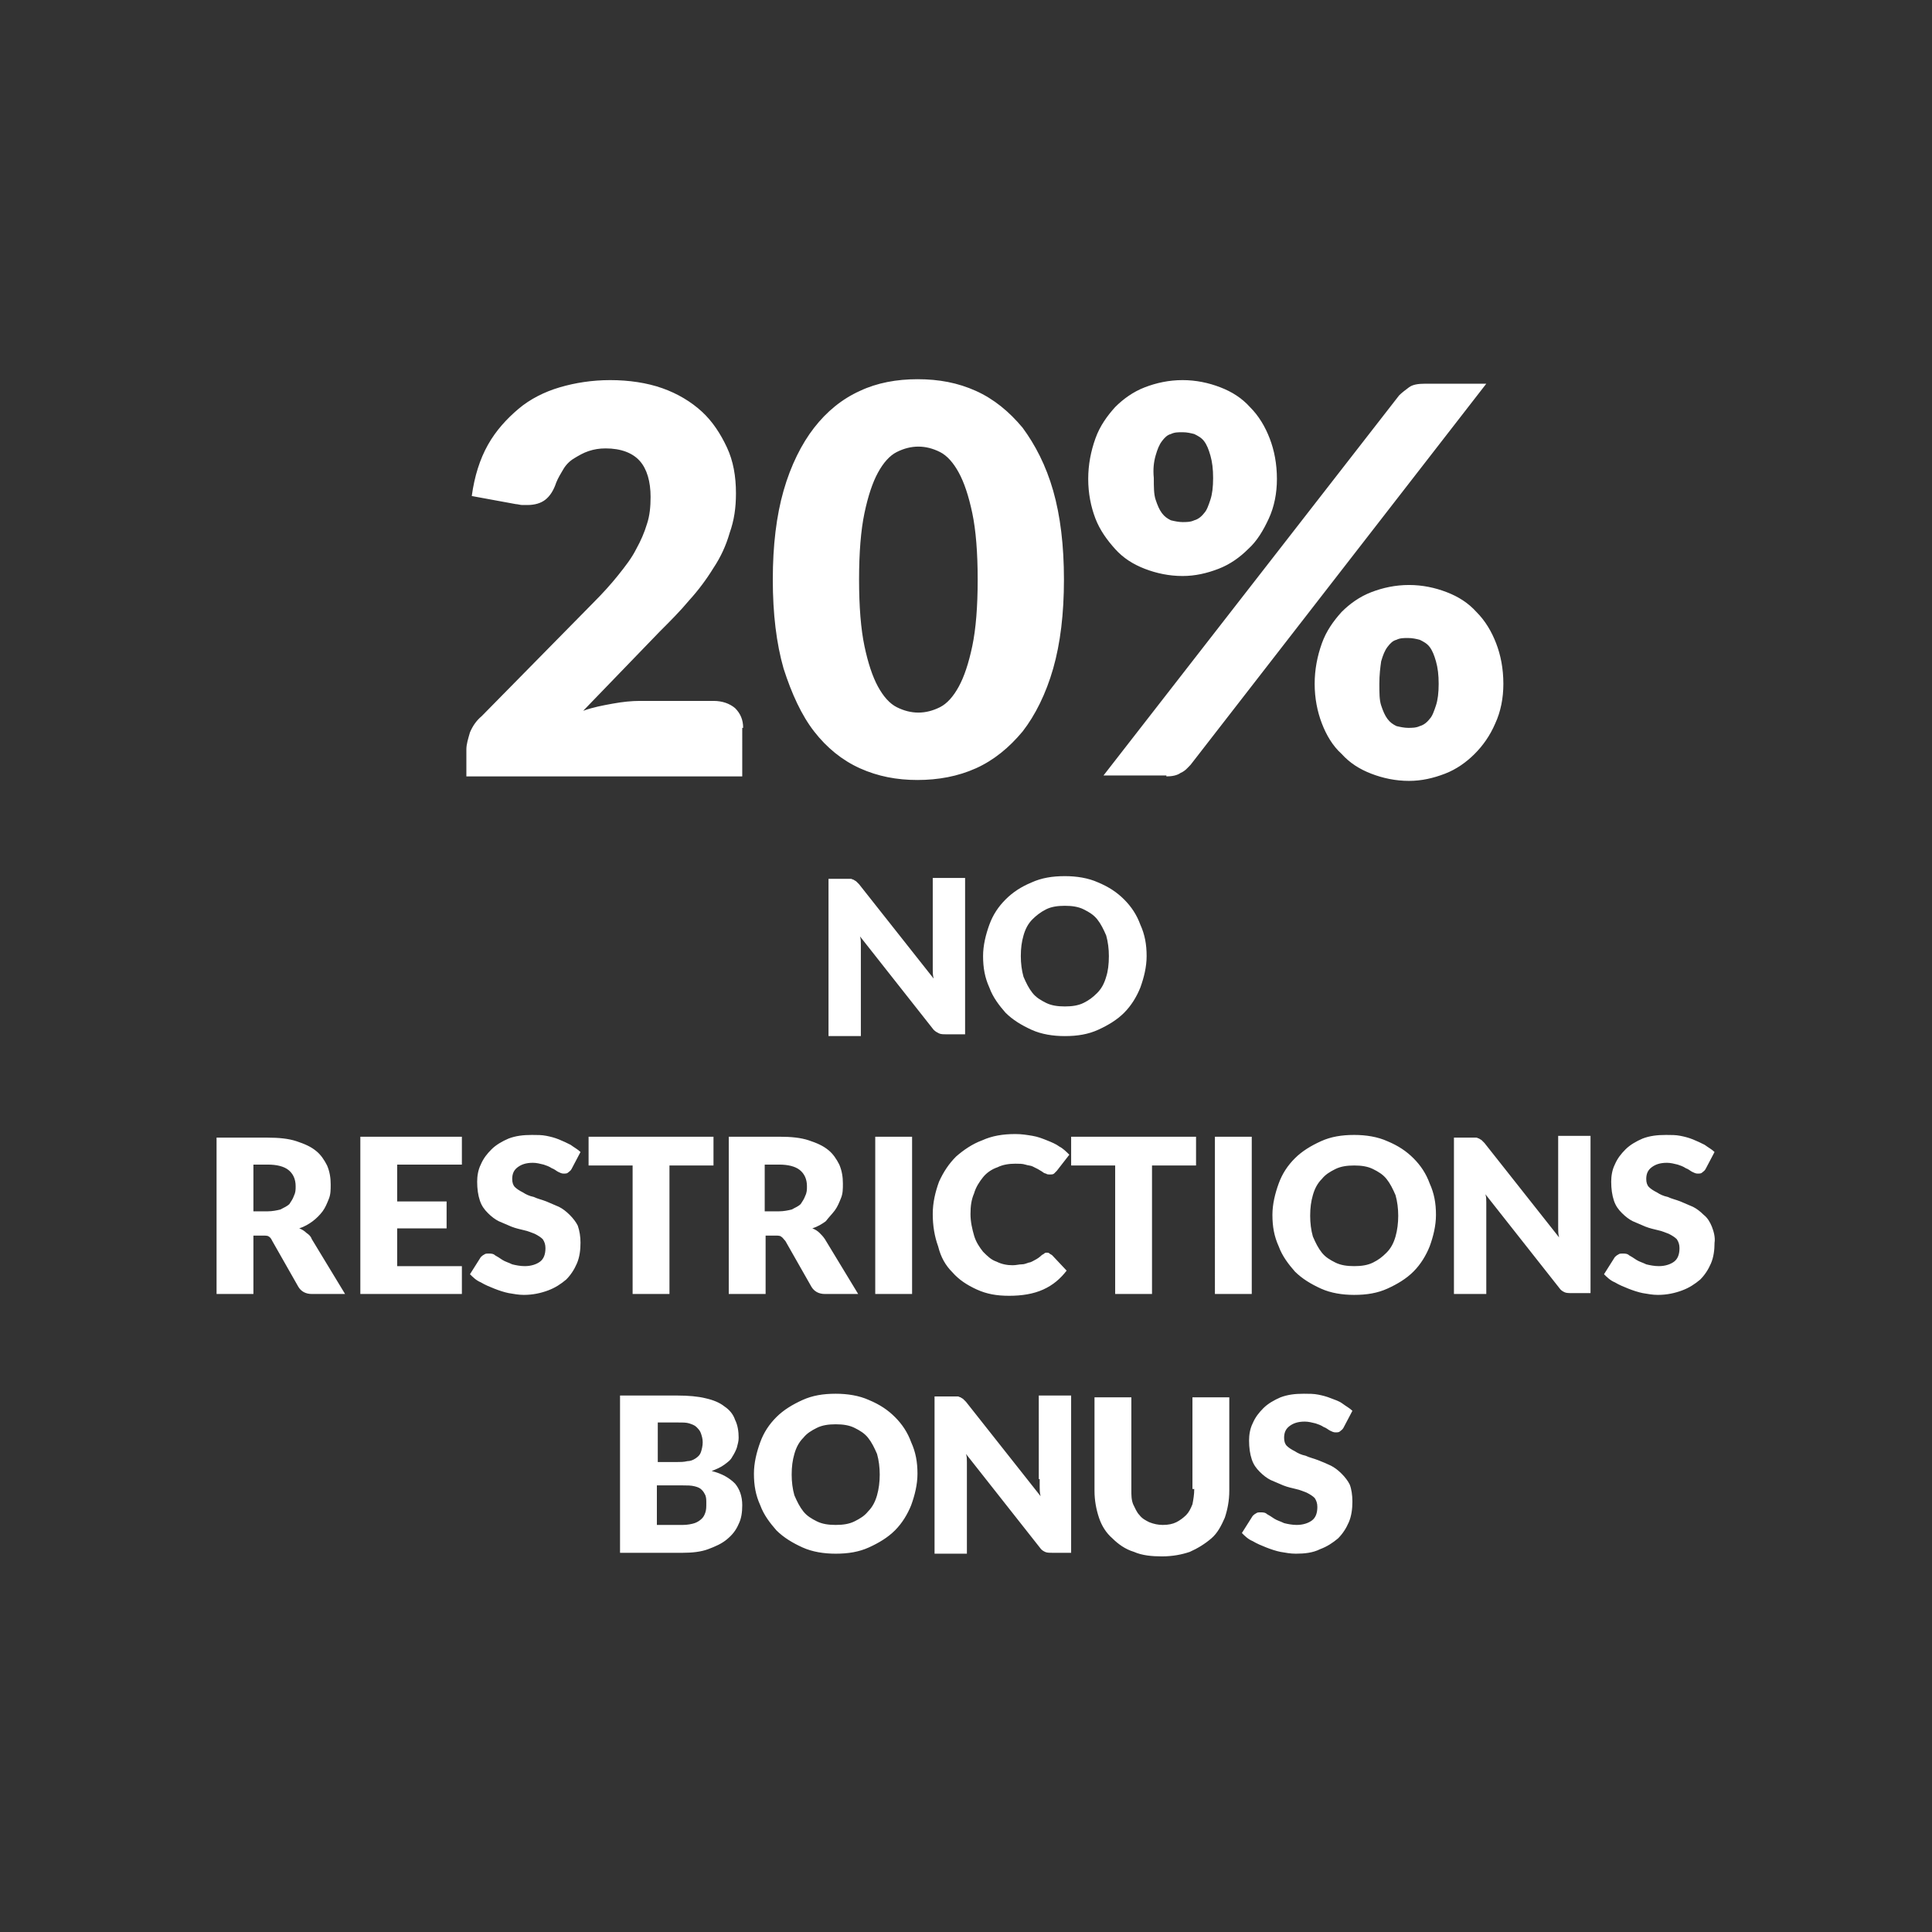 <?xml version="1.0" encoding="utf-8"?>
<!-- Generator: Adobe Illustrator 24.0.1, SVG Export Plug-In . SVG Version: 6.00 Build 0)  -->
<svg version="1.1" id="Layer_1" xmlns="http://www.w3.org/2000/svg" xmlns:xlink="http://www.w3.org/1999/xlink" x="0px" y="0px"
	 viewBox="0 0 215 215" style="enable-background:new 0 0 215 215;" xml:space="preserve">
<rect x="0" y="0" width="215" height="215" fill="#333333" stroke="none"/>
<style type="text/css">
	.st0{fill:#FFFFFF;}
</style>
<g>
	<g>
		<path class="st0" d="M82.7,81c0-0.9-0.3-1.6-0.9-2.2c-0.6-0.5-1.4-0.8-2.4-0.8h-8.2c-0.9,0-1.9,0.1-3,0.3
			c-1.1,0.2-2.2,0.4-3.3,0.8l8.5-8.8c1.2-1.2,2.3-2.3,3.3-3.5c1-1.1,1.9-2.3,2.7-3.6c0.8-1.2,1.4-2.5,1.8-3.9
			c0.5-1.4,0.7-2.8,0.7-4.4c0-1.9-0.3-3.6-1-5.1c-0.7-1.5-1.6-2.9-2.8-4c-1.2-1.1-2.7-2-4.4-2.6c-1.7-0.6-3.7-0.9-5.8-0.9
			c-2,0-3.9,0.3-5.6,0.8c-1.7,0.5-3.3,1.3-4.6,2.4c-1.3,1.1-2.5,2.4-3.4,4c-0.9,1.6-1.5,3.5-1.8,5.7l4.9,0.9c0.2,0,0.5,0.1,0.7,0.1
			c0.2,0,0.4,0,0.6,0c0.8,0,1.5-0.2,2-0.6c0.5-0.4,0.9-1,1.2-1.9c0.2-0.5,0.5-1,0.8-1.5c0.3-0.5,0.7-0.9,1.2-1.2
			c0.5-0.3,1-0.6,1.6-0.8c0.6-0.2,1.2-0.3,1.9-0.3c1.7,0,3,0.5,3.8,1.4c0.8,0.9,1.2,2.3,1.2,4c0,1.1-0.1,2.1-0.4,3
			c-0.3,1-0.7,1.9-1.2,2.8c-0.5,1-1.2,1.9-2,2.9c-0.8,1-1.7,2-2.8,3.1L53.6,79.7c-0.6,0.5-1,1.1-1.3,1.8c-0.2,0.7-0.4,1.3-0.4,1.9v3
			h30.7V81z M90.6,81.4c1.4,1.8,3.1,3.2,5.1,4.1c2,0.9,4.1,1.3,6.4,1.3c2.3,0,4.5-0.4,6.5-1.3c2-0.9,3.7-2.3,5.2-4.1
			c1.4-1.8,2.6-4.2,3.4-7c0.8-2.8,1.2-6.1,1.2-9.9c0-3.8-0.4-7.1-1.2-9.9c-0.8-2.8-2-5.1-3.4-7c-1.5-1.8-3.2-3.2-5.2-4.1
			c-2-0.9-4.1-1.3-6.5-1.3c-2.3,0-4.5,0.4-6.4,1.3c-2,0.9-3.7,2.3-5.1,4.1c-1.4,1.8-2.6,4.2-3.4,7c-0.8,2.8-1.2,6.1-1.2,9.9
			c0,3.8,0.4,7.1,1.2,9.9C88.1,77.2,89.2,79.6,90.6,81.4z M96.2,57.1c0.4-1.9,0.9-3.4,1.5-4.5c0.6-1.1,1.3-1.9,2.1-2.3
			c0.8-0.4,1.6-0.6,2.4-0.6c0.8,0,1.6,0.2,2.4,0.6c0.8,0.4,1.5,1.2,2.1,2.3c0.6,1.1,1.1,2.6,1.5,4.5c0.4,1.9,0.6,4.4,0.6,7.4
			c0,3-0.2,5.5-0.6,7.4c-0.4,1.9-0.9,3.4-1.5,4.5c-0.6,1.1-1.3,1.9-2.1,2.3c-0.8,0.4-1.6,0.6-2.4,0.6c-0.8,0-1.6-0.2-2.4-0.6
			c-0.8-0.4-1.5-1.2-2.1-2.3c-0.6-1.1-1.1-2.6-1.5-4.5c-0.4-1.9-0.6-4.4-0.6-7.4C95.6,61.5,95.8,59,96.2,57.1z M166.4,80.5
			c0.6-1.3,0.9-2.8,0.9-4.4c0-1.7-0.3-3.2-0.8-4.5c-0.5-1.3-1.2-2.5-2.2-3.5c-0.9-1-2-1.7-3.3-2.2c-1.3-0.5-2.7-0.8-4.2-0.8
			c-1.5,0-2.9,0.3-4.2,0.8c-1.3,0.5-2.4,1.3-3.3,2.2c-0.9,1-1.7,2.1-2.2,3.5c-0.5,1.4-0.8,2.9-0.8,4.5c0,1.6,0.3,3.1,0.8,4.4
			c0.5,1.3,1.2,2.5,2.2,3.4c0.9,1,2,1.7,3.3,2.2c1.3,0.5,2.7,0.8,4.2,0.8c1.4,0,2.7-0.3,4-0.8c1.3-0.5,2.4-1.3,3.3-2.2
			C165,83,165.8,81.9,166.4,80.5z M159.8,78.5c-0.2,0.6-0.4,1.2-0.7,1.5c-0.3,0.4-0.7,0.7-1.1,0.8c-0.4,0.2-0.9,0.2-1.3,0.2
			s-0.9-0.1-1.3-0.2c-0.4-0.2-0.7-0.4-1-0.8c-0.3-0.4-0.5-0.9-0.7-1.5c-0.2-0.6-0.2-1.4-0.2-2.4c0-1,0.1-1.8,0.2-2.5
			c0.2-0.7,0.4-1.2,0.7-1.6c0.3-0.4,0.6-0.7,1-0.8c0.4-0.2,0.8-0.2,1.3-0.2s0.9,0.1,1.3,0.2c0.4,0.2,0.8,0.4,1.1,0.8
			c0.3,0.4,0.5,0.9,0.7,1.6c0.2,0.7,0.3,1.5,0.3,2.5C160.1,77.1,160,77.9,159.8,78.5z M129.8,86.4c0.6,0,1.2-0.1,1.6-0.4
			c0.5-0.2,0.8-0.6,1.1-0.9l32.9-42.4h-6.8c-0.8,0-1.4,0.1-1.8,0.4c-0.4,0.3-0.8,0.6-1.1,0.9l-32.9,42.3H129.8z M124.1,61.1
			c0.9,1,2,1.7,3.3,2.2c1.3,0.5,2.7,0.8,4.2,0.8c1.4,0,2.7-0.3,4-0.8c1.3-0.5,2.4-1.3,3.3-2.2c1-0.9,1.7-2.1,2.3-3.4
			c0.6-1.3,0.9-2.8,0.9-4.4c0-1.7-0.3-3.2-0.8-4.5c-0.5-1.3-1.2-2.5-2.2-3.5c-0.9-1-2-1.7-3.3-2.2c-1.3-0.5-2.7-0.8-4.2-0.8
			c-1.5,0-2.9,0.3-4.2,0.8c-1.3,0.5-2.4,1.3-3.3,2.2c-0.9,1-1.7,2.1-2.2,3.5c-0.5,1.4-0.8,2.9-0.8,4.5c0,1.6,0.3,3.1,0.8,4.4
			C122.4,59,123.2,60.1,124.1,61.1z M128.6,50.7c0.2-0.7,0.4-1.2,0.7-1.6c0.3-0.4,0.6-0.7,1-0.8c0.4-0.2,0.8-0.2,1.3-0.2
			s0.9,0.1,1.3,0.2c0.4,0.2,0.8,0.4,1.1,0.8c0.3,0.4,0.5,0.9,0.7,1.6c0.2,0.7,0.3,1.5,0.3,2.5c0,1-0.1,1.8-0.3,2.4
			c-0.2,0.6-0.4,1.2-0.7,1.5c-0.3,0.4-0.7,0.7-1.1,0.8c-0.4,0.2-0.9,0.2-1.3,0.2s-0.9-0.1-1.3-0.2c-0.4-0.2-0.7-0.4-1-0.8
			c-0.3-0.4-0.5-0.9-0.7-1.5c-0.2-0.6-0.2-1.4-0.2-2.4C128.3,52.2,128.4,51.4,128.6,50.7z M104.5,115c0.2,0.1,0.5,0.1,0.8,0.1h2.1
			V97.7h-3.6v9.3c0,0.3,0,0.6,0,0.9c0,0.3,0,0.6,0.1,1l-8.3-10.5c-0.1-0.1-0.2-0.2-0.3-0.3c-0.1-0.1-0.2-0.1-0.3-0.2
			c-0.1,0-0.2-0.1-0.3-0.1s-0.3,0-0.4,0h-2.1v17.5h3.6v-9.4c0-0.3,0-0.5,0-0.8c0-0.3,0-0.6-0.1-0.9l8.2,10.4
			C104.1,114.8,104.3,114.9,104.5,115z M111.9,100.1c-0.8,0.8-1.4,1.7-1.8,2.8c-0.4,1.1-0.7,2.3-0.7,3.5c0,1.3,0.2,2.4,0.7,3.5
			c0.4,1.1,1.1,2,1.8,2.8c0.8,0.8,1.8,1.4,2.9,1.9c1.1,0.5,2.4,0.7,3.7,0.7c1.4,0,2.6-0.2,3.7-0.7c1.1-0.5,2.1-1.1,2.9-1.9
			c0.8-0.8,1.4-1.8,1.8-2.8c0.4-1.1,0.7-2.3,0.7-3.5c0-1.3-0.2-2.4-0.7-3.5c-0.4-1.1-1-2-1.8-2.8c-0.8-0.8-1.7-1.4-2.9-1.9
			c-1.1-0.5-2.4-0.7-3.7-0.7c-1.4,0-2.6,0.2-3.7,0.7C113.6,98.7,112.7,99.3,111.9,100.1z M116.4,101.2c0.6-0.3,1.3-0.4,2.1-0.4
			c0.8,0,1.5,0.1,2.1,0.4c0.6,0.3,1.1,0.6,1.5,1.1c0.4,0.5,0.7,1.1,1,1.8c0.2,0.7,0.3,1.5,0.3,2.3c0,0.9-0.1,1.7-0.3,2.3
			c-0.2,0.7-0.5,1.3-1,1.8s-0.9,0.8-1.5,1.1c-0.6,0.3-1.3,0.4-2.1,0.4c-0.8,0-1.5-0.1-2.1-0.4c-0.6-0.3-1.1-0.6-1.5-1.1
			s-0.7-1.1-1-1.8c-0.2-0.7-0.3-1.5-0.3-2.3c0-0.9,0.1-1.6,0.3-2.3c0.2-0.7,0.5-1.3,1-1.8C115.3,101.9,115.8,101.5,116.4,101.2z
			 M34.1,137.2c-0.2-0.2-0.5-0.4-0.8-0.5c0.6-0.2,1.1-0.5,1.5-0.8c0.4-0.3,0.8-0.7,1.1-1.1c0.3-0.4,0.5-0.9,0.7-1.4
			c0.2-0.5,0.2-1,0.2-1.6c0-0.7-0.1-1.4-0.4-2.1c-0.3-0.6-0.7-1.2-1.2-1.6c-0.6-0.5-1.3-0.8-2.2-1.1c-0.9-0.3-2-0.4-3.2-0.4h-5.7
			V144h4.1v-6.5h1c0.3,0,0.6,0,0.7,0.1c0.2,0.1,0.3,0.3,0.4,0.5l2.9,5.1c0.3,0.5,0.8,0.8,1.5,0.8h3.7l-3.7-6.1
			C34.6,137.6,34.4,137.4,34.1,137.2z M32.7,133.1c-0.1,0.3-0.3,0.6-0.5,0.9c-0.2,0.2-0.6,0.4-1,0.6c-0.4,0.1-0.9,0.2-1.4,0.2h-1.6
			v-5.2h1.6c1,0,1.8,0.2,2.3,0.6c0.5,0.4,0.8,1,0.8,1.8C32.9,132.4,32.9,132.7,32.7,133.1z M40.1,144h11.3v-3.1h-7.2v-4.2h5.5v-3
			h-5.5v-4.1h7.2v-3.1H40.1V144z M63.4,135.2c-0.4-0.4-0.8-0.7-1.2-0.9c-0.5-0.2-0.9-0.4-1.4-0.6c-0.5-0.2-1-0.3-1.4-0.5
			c-0.5-0.1-0.9-0.3-1.2-0.5c-0.4-0.2-0.7-0.4-0.9-0.6c-0.2-0.2-0.3-0.5-0.3-0.9c0-0.6,0.2-1,0.6-1.3c0.4-0.3,0.9-0.5,1.7-0.5
			c0.4,0,0.8,0.1,1.2,0.2c0.3,0.1,0.6,0.2,0.9,0.4c0.3,0.1,0.5,0.3,0.7,0.4c0.2,0.1,0.4,0.2,0.6,0.2c0.2,0,0.4,0,0.5-0.1
			c0.1-0.1,0.3-0.2,0.4-0.4l1-1.9c-0.3-0.3-0.7-0.5-1.1-0.8c-0.4-0.2-0.8-0.4-1.3-0.6c-0.5-0.2-0.9-0.3-1.4-0.4
			c-0.5-0.1-1-0.1-1.6-0.1c-1,0-1.8,0.1-2.6,0.4c-0.7,0.3-1.4,0.7-1.9,1.2c-0.5,0.5-0.9,1-1.2,1.7c-0.3,0.6-0.4,1.3-0.4,1.9
			c0,0.8,0.1,1.5,0.3,2.1c0.2,0.6,0.5,1,0.9,1.4c0.4,0.4,0.8,0.7,1.2,0.9c0.5,0.2,0.9,0.4,1.4,0.6c0.5,0.2,1,0.3,1.4,0.4
			c0.5,0.1,0.9,0.3,1.2,0.4c0.4,0.2,0.7,0.4,0.9,0.6c0.2,0.3,0.3,0.6,0.3,1c0,0.7-0.2,1.2-0.6,1.5c-0.4,0.3-1,0.5-1.7,0.5
			c-0.5,0-1-0.1-1.4-0.2c-0.4-0.2-0.8-0.3-1.1-0.5c-0.3-0.2-0.6-0.4-0.8-0.5c-0.2-0.2-0.5-0.2-0.7-0.2c-0.2,0-0.4,0-0.5,0.1
			c-0.2,0.1-0.3,0.2-0.4,0.3l-1.2,1.9c0.3,0.3,0.7,0.7,1.2,0.9c0.5,0.3,1,0.5,1.5,0.7c0.5,0.2,1.1,0.4,1.6,0.5
			c0.6,0.1,1.1,0.2,1.7,0.2c1,0,1.9-0.2,2.7-0.5c0.8-0.3,1.4-0.7,2-1.2c0.5-0.5,0.9-1.1,1.2-1.8c0.3-0.7,0.4-1.5,0.4-2.3
			c0-0.7-0.1-1.3-0.3-1.9C64.1,136,63.8,135.6,63.4,135.2z M70.4,144h4.1v-14.3h4.9v-3.2H65.5v3.2h4.9V144z M92.9,134.7
			c0.3-0.4,0.5-0.9,0.7-1.4c0.2-0.5,0.2-1,0.2-1.6c0-0.7-0.1-1.4-0.4-2.1c-0.3-0.6-0.7-1.2-1.2-1.6c-0.6-0.5-1.3-0.8-2.2-1.1
			c-0.9-0.3-2-0.4-3.2-0.4h-5.7V144h4.1v-6.5h1c0.3,0,0.6,0,0.7,0.1c0.2,0.1,0.3,0.3,0.5,0.5l2.9,5.1c0.3,0.5,0.8,0.8,1.5,0.8h3.7
			l-3.7-6.1c-0.2-0.3-0.4-0.5-0.6-0.7c-0.2-0.2-0.5-0.4-0.8-0.5c0.6-0.2,1.1-0.5,1.5-0.8C92.2,135.5,92.6,135.1,92.9,134.7z
			 M89.6,133.1c-0.1,0.3-0.3,0.6-0.5,0.9c-0.2,0.2-0.6,0.4-1,0.6c-0.4,0.1-0.9,0.2-1.4,0.2h-1.6v-5.2h1.6c1,0,1.8,0.2,2.3,0.6
			c0.5,0.4,0.8,1,0.8,1.8C89.8,132.4,89.8,132.7,89.6,133.1z M101.5,144v-17.5h-4.1V144H101.5z M106,141.6c0.7,0.8,1.6,1.4,2.7,1.9
			c1.1,0.5,2.2,0.7,3.6,0.7c1.4,0,2.7-0.2,3.8-0.7c1.1-0.5,1.9-1.2,2.6-2.1l-1.6-1.7c-0.1-0.1-0.2-0.1-0.3-0.2s-0.2-0.1-0.3-0.1
			c-0.1,0-0.2,0-0.3,0.1c-0.1,0.1-0.2,0.1-0.3,0.2c-0.2,0.2-0.5,0.4-0.7,0.5c-0.2,0.1-0.5,0.3-0.7,0.3c-0.3,0.1-0.5,0.2-0.8,0.2
			c-0.3,0-0.6,0.1-1,0.1c-0.6,0-1.2-0.1-1.8-0.4c-0.6-0.2-1-0.6-1.5-1.1c-0.4-0.5-0.8-1.1-1-1.8c-0.2-0.7-0.4-1.5-0.4-2.4
			c0-0.9,0.1-1.6,0.4-2.3c0.2-0.7,0.6-1.3,1-1.8c0.4-0.5,1-0.9,1.6-1.1c0.6-0.3,1.3-0.4,2-0.4c0.4,0,0.8,0,1.1,0.1
			c0.3,0.1,0.6,0.1,0.8,0.2c0.2,0.1,0.4,0.2,0.6,0.3c0.2,0.1,0.3,0.2,0.5,0.3c0.1,0.1,0.3,0.2,0.4,0.2c0.1,0.1,0.3,0.1,0.4,0.1
			c0.2,0,0.4,0,0.5-0.1c0.1-0.1,0.2-0.2,0.3-0.3l1.4-1.8c-0.3-0.3-0.7-0.7-1.1-0.9c-0.4-0.3-0.9-0.5-1.4-0.7s-1-0.4-1.6-0.5
			c-0.6-0.1-1.2-0.2-1.9-0.2c-1.4,0-2.6,0.2-3.7,0.7c-1.1,0.4-2.1,1.1-2.9,1.8c-0.8,0.8-1.4,1.7-1.9,2.8c-0.4,1.1-0.7,2.3-0.7,3.6
			c0,1.3,0.2,2.5,0.6,3.6C104.7,139.9,105.2,140.8,106,141.6z M128.2,144v-14.3h4.9v-3.2h-13.9v3.2h4.9V144H128.2z M139.3,144v-17.5
			h-4.1V144H139.3z M157.3,128.9c-0.8-0.8-1.7-1.4-2.9-1.9c-1.1-0.5-2.4-0.7-3.7-0.7c-1.4,0-2.6,0.2-3.7,0.7
			c-1.1,0.5-2.1,1.1-2.9,1.9c-0.8,0.8-1.4,1.7-1.8,2.8c-0.4,1.1-0.7,2.3-0.7,3.5c0,1.3,0.2,2.4,0.7,3.5c0.4,1.1,1.1,2,1.8,2.8
			c0.8,0.8,1.8,1.4,2.9,1.9c1.1,0.5,2.4,0.7,3.7,0.7c1.4,0,2.6-0.2,3.7-0.7c1.1-0.5,2.1-1.1,2.9-1.9c0.8-0.8,1.4-1.8,1.8-2.8
			c0.4-1.1,0.7-2.3,0.7-3.5c0-1.3-0.2-2.4-0.7-3.5C158.7,130.6,158.1,129.7,157.3,128.9z M155.3,137.6c-0.2,0.7-0.5,1.3-1,1.8
			s-0.9,0.8-1.5,1.1c-0.6,0.3-1.3,0.4-2.1,0.4c-0.8,0-1.5-0.1-2.1-0.4c-0.6-0.3-1.1-0.6-1.5-1.1s-0.7-1.1-1-1.8
			c-0.2-0.7-0.3-1.5-0.3-2.3c0-0.9,0.1-1.6,0.3-2.3c0.2-0.7,0.5-1.3,1-1.8c0.4-0.5,0.9-0.8,1.5-1.1c0.6-0.3,1.3-0.4,2.1-0.4
			c0.8,0,1.5,0.1,2.1,0.4c0.6,0.3,1.1,0.6,1.5,1.1c0.4,0.5,0.7,1.1,1,1.8c0.2,0.7,0.3,1.5,0.3,2.3
			C155.6,136.1,155.5,136.9,155.3,137.6z M173.4,135.8c0,0.3,0,0.6,0,0.9c0,0.3,0,0.6,0.1,1l-8.3-10.5c-0.1-0.1-0.2-0.2-0.3-0.3
			c-0.1-0.1-0.2-0.1-0.3-0.2c-0.1,0-0.2-0.1-0.3-0.1c-0.1,0-0.3,0-0.4,0h-2.1V144h3.6v-9.4c0-0.3,0-0.5,0-0.8c0-0.3,0-0.6-0.1-0.9
			l8.2,10.4c0.2,0.3,0.4,0.4,0.6,0.5c0.2,0.1,0.5,0.1,0.8,0.1h2.1v-17.5h-3.6V135.8z M190.5,136.5c-0.2-0.5-0.5-1-0.9-1.3
			c-0.4-0.4-0.8-0.7-1.2-0.9c-0.5-0.2-0.9-0.4-1.4-0.6c-0.5-0.2-1-0.3-1.4-0.5c-0.5-0.1-0.9-0.3-1.2-0.5c-0.4-0.2-0.7-0.4-0.9-0.6
			c-0.2-0.2-0.3-0.5-0.3-0.9c0-0.6,0.2-1,0.6-1.3c0.4-0.3,0.9-0.5,1.7-0.5c0.4,0,0.8,0.1,1.2,0.2c0.3,0.1,0.6,0.2,0.9,0.4
			c0.3,0.1,0.5,0.3,0.7,0.4c0.2,0.1,0.4,0.2,0.6,0.2c0.2,0,0.4,0,0.5-0.1c0.1-0.1,0.3-0.2,0.4-0.4l1-1.9c-0.3-0.3-0.7-0.5-1.1-0.8
			c-0.4-0.2-0.8-0.4-1.3-0.6c-0.5-0.2-0.9-0.3-1.4-0.4c-0.5-0.1-1-0.1-1.6-0.1c-1,0-1.8,0.1-2.6,0.4c-0.7,0.3-1.4,0.7-1.9,1.2
			c-0.5,0.5-0.9,1-1.2,1.7c-0.3,0.6-0.4,1.3-0.4,1.9c0,0.8,0.1,1.5,0.3,2.1c0.2,0.6,0.5,1,0.9,1.4c0.4,0.4,0.8,0.7,1.2,0.9
			c0.5,0.2,0.9,0.4,1.4,0.6c0.5,0.2,1,0.3,1.4,0.4c0.5,0.1,0.9,0.3,1.2,0.4c0.4,0.2,0.7,0.4,0.9,0.6c0.2,0.3,0.3,0.6,0.3,1
			c0,0.7-0.2,1.2-0.6,1.5c-0.4,0.3-1,0.5-1.7,0.5c-0.5,0-1-0.1-1.4-0.2c-0.4-0.2-0.8-0.3-1.1-0.5c-0.3-0.2-0.6-0.4-0.8-0.5
			c-0.2-0.2-0.5-0.2-0.7-0.2c-0.2,0-0.4,0-0.5,0.1c-0.2,0.1-0.3,0.2-0.4,0.3l-1.2,1.9c0.3,0.3,0.7,0.7,1.2,0.9
			c0.5,0.3,1,0.5,1.5,0.7c0.5,0.2,1.1,0.4,1.6,0.5c0.6,0.1,1.1,0.2,1.7,0.2c1,0,1.9-0.2,2.7-0.5c0.8-0.3,1.4-0.7,2-1.2
			c0.5-0.5,0.9-1.1,1.2-1.8c0.3-0.7,0.4-1.5,0.4-2.3C190.9,137.7,190.7,137,190.5,136.5z M79.2,163.7c0.5-0.2,1-0.4,1.4-0.7
			c0.4-0.3,0.7-0.5,0.9-0.9c0.2-0.3,0.4-0.7,0.5-1c0.1-0.4,0.2-0.7,0.2-1.1c0-0.7-0.1-1.4-0.4-2c-0.2-0.6-0.6-1.1-1.2-1.5
			c-0.5-0.4-1.2-0.7-2.1-0.9c-0.8-0.2-1.9-0.3-3.1-0.3h-6.4v17.5h7c1,0,2-0.1,2.8-0.4c0.8-0.3,1.5-0.6,2.1-1.1c0.6-0.5,1-1,1.3-1.7
			c0.3-0.6,0.4-1.3,0.4-2.1c0-1-0.3-1.8-0.8-2.4C81.2,164.5,80.4,164,79.2,163.7z M73.1,158.3h2.4c0.5,0,0.9,0,1.2,0.1
			c0.3,0.1,0.6,0.2,0.8,0.4c0.2,0.2,0.4,0.4,0.5,0.7c0.1,0.3,0.2,0.6,0.2,1c0,0.4-0.1,0.8-0.2,1.1c-0.1,0.3-0.3,0.5-0.6,0.7
			c-0.3,0.2-0.6,0.3-0.9,0.3c-0.4,0.1-0.8,0.1-1.2,0.1h-2.1V158.3z M78.5,168.3c-0.1,0.3-0.2,0.5-0.4,0.7c-0.2,0.2-0.5,0.4-0.8,0.5
			c-0.3,0.1-0.8,0.2-1.3,0.2h-2.9v-4.4H76c0.5,0,0.9,0,1.3,0.1s0.6,0.2,0.8,0.4c0.2,0.2,0.3,0.4,0.4,0.6c0.1,0.3,0.1,0.5,0.1,0.9
			C78.6,167.7,78.6,168,78.5,168.3z M99.6,157.7c-0.8-0.8-1.7-1.4-2.9-1.9c-1.1-0.5-2.4-0.7-3.7-0.7c-1.4,0-2.6,0.2-3.7,0.7
			c-1.1,0.5-2.1,1.1-2.9,1.9c-0.8,0.8-1.4,1.7-1.8,2.8c-0.4,1.1-0.7,2.3-0.7,3.5c0,1.3,0.2,2.4,0.7,3.5c0.4,1.1,1.1,2,1.8,2.8
			c0.8,0.8,1.8,1.4,2.9,1.9c1.1,0.5,2.4,0.7,3.7,0.7c1.4,0,2.6-0.2,3.7-0.7c1.1-0.5,2.1-1.1,2.9-1.9c0.8-0.8,1.4-1.8,1.8-2.8
			c0.4-1.1,0.7-2.3,0.7-3.5c0-1.3-0.2-2.4-0.7-3.5C101,159.4,100.4,158.5,99.6,157.7z M97.6,166.4c-0.2,0.7-0.5,1.3-1,1.8
			c-0.4,0.5-0.9,0.8-1.5,1.1c-0.6,0.3-1.3,0.4-2.1,0.4c-0.8,0-1.5-0.1-2.1-0.4s-1.1-0.6-1.5-1.1c-0.4-0.5-0.7-1.1-1-1.8
			c-0.2-0.7-0.3-1.5-0.3-2.3c0-0.9,0.1-1.6,0.3-2.3c0.2-0.7,0.5-1.3,1-1.8c0.4-0.5,0.9-0.8,1.5-1.1c0.6-0.3,1.3-0.4,2.1-0.4
			c0.8,0,1.5,0.1,2.1,0.4c0.6,0.3,1.1,0.6,1.5,1.1c0.4,0.5,0.7,1.1,1,1.8c0.2,0.7,0.3,1.5,0.3,2.3C97.9,164.9,97.8,165.7,97.6,166.4
			z M115.7,164.6c0,0.3,0,0.6,0,0.9c0,0.3,0,0.6,0.1,1l-8.3-10.5c-0.1-0.1-0.2-0.2-0.3-0.3c-0.1-0.1-0.2-0.1-0.3-0.2
			c-0.1,0-0.2-0.1-0.3-0.1c-0.1,0-0.3,0-0.4,0H104v17.5h3.6v-9.4c0-0.3,0-0.5,0-0.8c0-0.3,0-0.6-0.1-0.9l8.2,10.4
			c0.2,0.3,0.4,0.4,0.6,0.5s0.5,0.1,0.8,0.1h2.1v-17.5h-3.6V164.6z M132.9,165.7c0,0.6-0.1,1.2-0.2,1.7c-0.2,0.5-0.4,0.9-0.7,1.2
			c-0.3,0.3-0.7,0.6-1.1,0.8c-0.4,0.2-0.9,0.3-1.5,0.3c-0.5,0-1-0.1-1.5-0.3c-0.4-0.2-0.8-0.4-1.1-0.8c-0.3-0.3-0.5-0.8-0.7-1.2
			c-0.2-0.5-0.2-1-0.2-1.6v-10.3h-4.1v10.4c0,1.1,0.2,2.1,0.5,3c0.3,0.9,0.8,1.7,1.5,2.3c0.6,0.6,1.4,1.2,2.4,1.5
			c0.9,0.4,2,0.5,3.1,0.5c1.2,0,2.2-0.2,3.1-0.5c0.9-0.4,1.7-0.9,2.4-1.5s1.1-1.4,1.5-2.3c0.3-0.9,0.5-1.9,0.5-3v-10.4h-4.1V165.7z
			 M149.3,164c-0.4-0.4-0.8-0.7-1.2-0.9s-0.9-0.4-1.4-0.6c-0.5-0.2-1-0.3-1.4-0.5c-0.5-0.1-0.9-0.3-1.2-0.5
			c-0.4-0.2-0.7-0.4-0.9-0.6c-0.2-0.2-0.3-0.5-0.3-0.9c0-0.6,0.2-1,0.6-1.3c0.4-0.3,0.9-0.5,1.7-0.5c0.4,0,0.8,0.1,1.2,0.2
			c0.3,0.1,0.6,0.2,0.9,0.4c0.3,0.1,0.5,0.3,0.7,0.4c0.2,0.1,0.4,0.2,0.6,0.2c0.2,0,0.4,0,0.5-0.1c0.1-0.1,0.3-0.2,0.4-0.4l1-1.9
			c-0.3-0.3-0.7-0.5-1.1-0.8s-0.8-0.4-1.3-0.6c-0.5-0.2-0.9-0.3-1.4-0.4c-0.5-0.1-1-0.1-1.6-0.1c-1,0-1.8,0.1-2.6,0.4
			c-0.7,0.3-1.4,0.7-1.9,1.2c-0.5,0.5-0.9,1-1.2,1.7c-0.3,0.6-0.4,1.3-0.4,1.9c0,0.8,0.1,1.5,0.3,2.1c0.2,0.6,0.5,1,0.9,1.4
			c0.4,0.4,0.8,0.7,1.2,0.9c0.5,0.2,0.9,0.4,1.4,0.6c0.5,0.2,1,0.3,1.4,0.4c0.5,0.1,0.9,0.3,1.2,0.4c0.4,0.2,0.7,0.4,0.9,0.6
			c0.2,0.3,0.3,0.6,0.3,1c0,0.7-0.2,1.2-0.6,1.5c-0.4,0.3-1,0.5-1.7,0.5c-0.5,0-1-0.1-1.4-0.2c-0.4-0.2-0.8-0.3-1.1-0.5
			c-0.3-0.2-0.6-0.4-0.8-0.5c-0.2-0.2-0.5-0.2-0.7-0.2c-0.2,0-0.4,0-0.5,0.1c-0.2,0.1-0.3,0.2-0.4,0.3l-1.2,1.9
			c0.3,0.3,0.7,0.7,1.2,0.9c0.5,0.3,1,0.5,1.5,0.7c0.5,0.2,1.1,0.4,1.6,0.5c0.6,0.1,1.1,0.2,1.7,0.2c1,0,1.9-0.1,2.7-0.5
			c0.8-0.3,1.4-0.7,2-1.2c0.5-0.5,0.9-1.1,1.2-1.8c0.3-0.7,0.4-1.5,0.4-2.3c0-0.7-0.1-1.4-0.3-1.9C150,164.8,149.7,164.4,149.3,164z
			"/>
	</g>
</g>
</svg>
